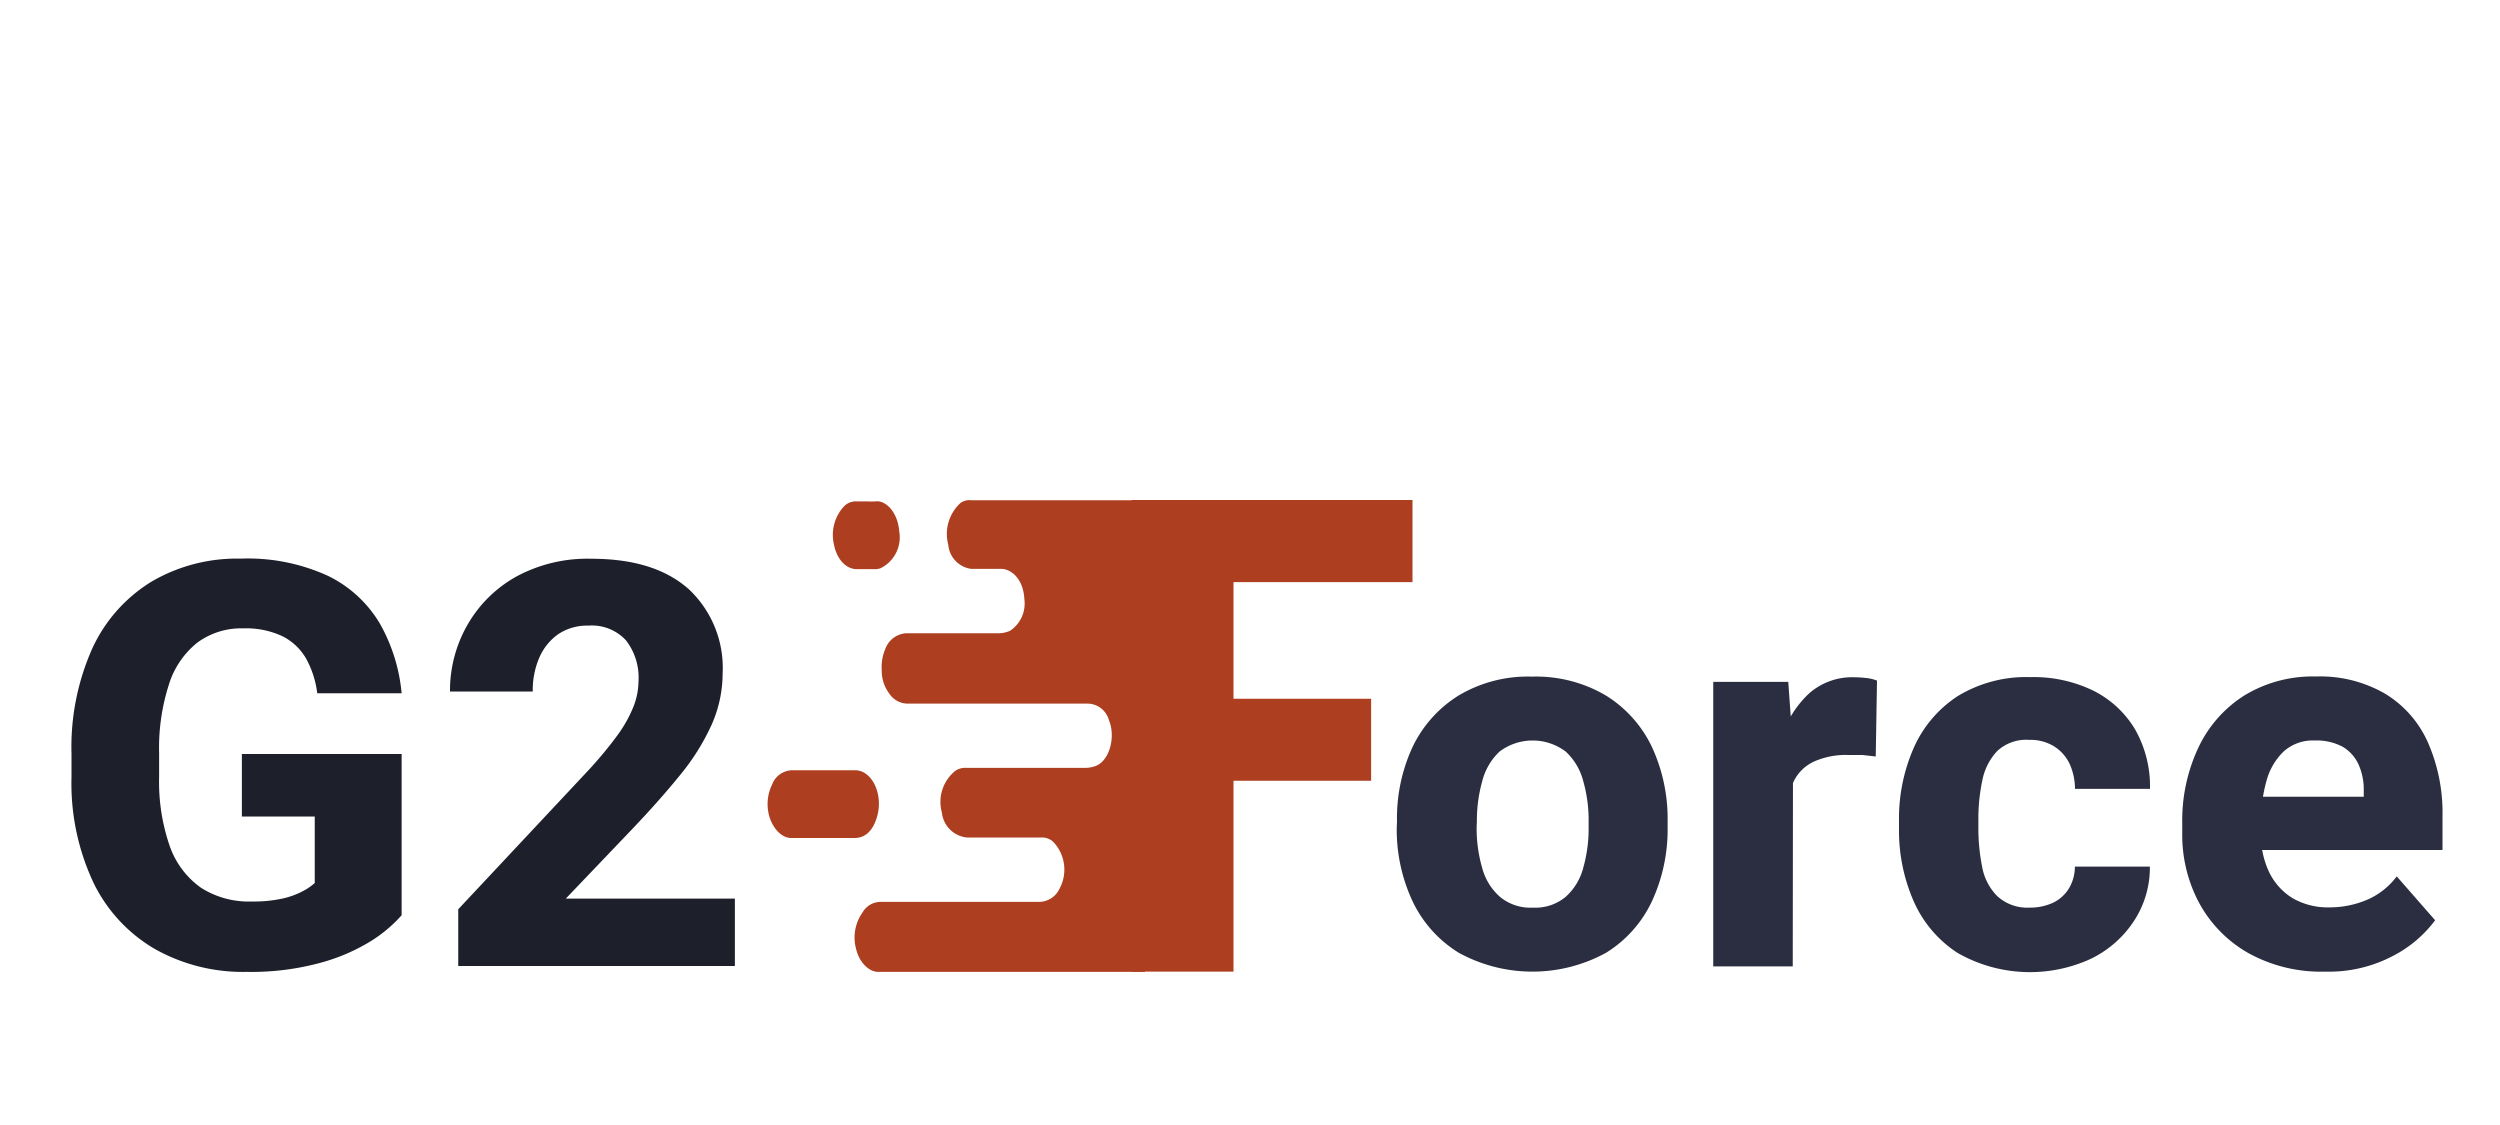 <?xml version="1.0" encoding="UTF-8"?>
<svg xmlns="http://www.w3.org/2000/svg" id="Your_Design" data-name="Your Design" viewBox="0 0 200 90">
  <defs>
    <style>.cls-1{fill:#ad3e1f;}.cls-2{fill:#2a2e40;}.cls-3{fill:#1d1f2a;}</style>
  </defs>
  <path class="cls-1" d="M92,74.67a4.08,4.08,0,0,1,1.12-4,4.21,4.21,0,0,1,.14-3.93,4.1,4.1,0,0,1,.84-5.47,4.06,4.06,0,0,1,1.11-3.79,4.12,4.12,0,0,1,.56-5.32,4.32,4.32,0,0,1,.22-3.2,4.19,4.19,0,0,1-.24-4.5,4.23,4.23,0,0,1-.3-4.44H77.67a.82.82,0,0,0-.27,0,1.31,1.31,0,0,0-.54.2,3.35,3.35,0,0,0-1,3.35,2.13,2.13,0,0,0,1.84,1.94c.8,0,1.59,0,2.39,0s1.78.79,1.86,2.43a2.62,2.62,0,0,1-1.14,2.52,2.4,2.4,0,0,1-.82.2h-7.5a1.9,1.9,0,0,0-1.67,1.27,3.72,3.72,0,0,0-.28,1.73,3,3,0,0,0,.59,1.81,1.78,1.78,0,0,0,1.56.82H87.07a1.79,1.79,0,0,1,1.64,1.31c.57,1.34.05,3.32-1.12,3.7a2.36,2.36,0,0,1-.78.13h-9.5a1.4,1.4,0,0,0-.89.24A3.19,3.19,0,0,0,75.35,65a2.24,2.24,0,0,0,2,2c2,0,4,0,6,0a1.28,1.28,0,0,1,.92.36,3.21,3.21,0,0,1,.5,3.72,1.82,1.82,0,0,1-1.7,1.07H70.41A1.68,1.68,0,0,0,69,73a3.48,3.48,0,0,0-.49,3c.26,1,1,1.75,1.75,1.75,7.12,0,14.24,0,21.35,0A4.32,4.32,0,0,1,92,74.67Z"></path>
  <path class="cls-1" d="M98.68,77.73H90.52V40h8.16ZM113,46.57H96.51V40H113Zm-3.31,15.89H96.51V55.9h13.18Z"></path>
  <path class="cls-1" d="M65.87,61.62c.87,0,1.74,0,2.6,0,1.35.07,2.22,2,1.68,3.76-.32,1.08-.93,1.65-1.76,1.66-1,0-2.06,0-3.09,0-.67,0-1.35,0-2,0S62,66.5,61.62,65.54a3.57,3.57,0,0,1,.15-2.78,1.75,1.75,0,0,1,1.59-1.14Z"></path>
  <path class="cls-1" d="M69.33,40.11a6.06,6.06,0,0,0,.74,0c.78-.09,1.75.84,1.87,2.41a2.75,2.75,0,0,1-1.5,2.94,1.55,1.55,0,0,1-.31.07c-.55,0-1.11,0-1.67,0-.86-.06-1.54-.87-1.75-2a3.36,3.36,0,0,1,.79-3,1.3,1.3,0,0,1,1-.42Z"></path>
  <path class="cls-2" d="M111.76,65.72A13.57,13.57,0,0,1,113,59.77a9.84,9.84,0,0,1,3.69-4.13,10.8,10.8,0,0,1,5.86-1.51,11,11,0,0,1,5.92,1.51,9.77,9.77,0,0,1,3.69,4.13,13.71,13.71,0,0,1,1.25,5.95v.44a13.68,13.68,0,0,1-1.25,5.93,9.68,9.68,0,0,1-3.67,4.13,12.26,12.26,0,0,1-11.79,0,9.74,9.74,0,0,1-3.7-4.13,13.54,13.54,0,0,1-1.26-5.93Zm6.37.44a11.48,11.48,0,0,0,.44,3.26A4.69,4.69,0,0,0,120,71.75a3.82,3.82,0,0,0,2.64.86,3.77,3.77,0,0,0,2.61-.86,4.69,4.69,0,0,0,1.41-2.33,11.48,11.48,0,0,0,.43-3.26v-.44a11.42,11.42,0,0,0-.43-3.23,4.87,4.87,0,0,0-1.41-2.37,4.4,4.4,0,0,0-5.28,0,4.91,4.91,0,0,0-1.39,2.37,11.79,11.79,0,0,0-.43,3.23Z"></path>
  <path class="cls-2" d="M143.42,77.31h-6.36V54.55h6l.38,5.23Zm6.64-16.79L149,60.4c-.42,0-.8,0-1.14,0a6.24,6.24,0,0,0-2.73.52,3.38,3.38,0,0,0-1.6,1.52,5.81,5.81,0,0,0-.57,2.51l-1.24-.55a17.07,17.07,0,0,1,.76-5.28,8.23,8.23,0,0,1,2.23-3.63,5.2,5.2,0,0,1,3.58-1.31,9.26,9.26,0,0,1,1,.06,3.08,3.08,0,0,1,.87.21Z"></path>
  <path class="cls-2" d="M162.35,72.61a4.37,4.37,0,0,0,1.89-.39,3,3,0,0,0,1.27-1.14,3.38,3.38,0,0,0,.48-1.75h6a7.78,7.78,0,0,1-1.28,4.36,8.62,8.62,0,0,1-3.41,3,11.67,11.67,0,0,1-10.7-.46,9.46,9.46,0,0,1-3.51-4.14,14.09,14.09,0,0,1-1.17-5.83v-.57a14.07,14.07,0,0,1,1.17-5.84,9.54,9.54,0,0,1,3.51-4.15,10.53,10.53,0,0,1,5.86-1.53,10.88,10.88,0,0,1,5,1.08,8.1,8.1,0,0,1,3.34,3.09A9.22,9.22,0,0,1,172,63.11h-6a4.89,4.89,0,0,0-.43-2,3.35,3.35,0,0,0-1.24-1.4,3.62,3.62,0,0,0-2-.52,3.4,3.4,0,0,0-2.56.9,4.76,4.76,0,0,0-1.19,2.37,14.86,14.86,0,0,0-.31,3.14v.57a15.8,15.8,0,0,0,.3,3.17,4.45,4.45,0,0,0,1.2,2.34A3.54,3.54,0,0,0,162.35,72.61Z"></path>
  <path class="cls-2" d="M186,77.73a12,12,0,0,1-6.16-1.5,10.2,10.2,0,0,1-3.91-4,11.5,11.5,0,0,1-1.35-5.54v-.82a13.7,13.7,0,0,1,1.29-6.06,9.93,9.93,0,0,1,3.69-4.18,10.5,10.5,0,0,1,5.72-1.51,10.34,10.34,0,0,1,5.55,1.39,8.66,8.66,0,0,1,3.41,3.9,14,14,0,0,1,1.16,5.9V68H177.2V63.74h11.9v-.51a4.89,4.89,0,0,0-.42-2.08,3.15,3.15,0,0,0-1.27-1.41,4.4,4.4,0,0,0-2.22-.5,3.5,3.5,0,0,0-2.5.88,5.13,5.13,0,0,0-1.38,2.38,12.06,12.06,0,0,0-.43,3.38v.82a6.9,6.9,0,0,0,.65,3.07,5,5,0,0,0,1.87,2.08,5.64,5.64,0,0,0,2.95.74,7.66,7.66,0,0,0,3-.6,5.86,5.86,0,0,0,2.39-1.88l3.07,3.51a9.76,9.76,0,0,1-3.31,2.82A11,11,0,0,1,186,77.73Z"></path>
  <path class="cls-3" d="M32.13,73.22a11.18,11.18,0,0,1-2.35,2A15.27,15.27,0,0,1,25.72,77a21,21,0,0,1-6,.75,14.35,14.35,0,0,1-7.33-1.83,12.38,12.38,0,0,1-4.91-5.3,18.69,18.69,0,0,1-1.76-8.46V60.31A19.38,19.38,0,0,1,7.4,51.84a12.26,12.26,0,0,1,4.74-5.32,13.52,13.52,0,0,1,7.1-1.83,15.4,15.4,0,0,1,7,1.38,9.8,9.8,0,0,1,4.14,3.8,13.86,13.86,0,0,1,1.75,5.59H25.38a7.66,7.66,0,0,0-.89-2.77A4.53,4.53,0,0,0,22.6,50.9a6.85,6.85,0,0,0-3.16-.63A5.89,5.89,0,0,0,15.8,51.4a6.87,6.87,0,0,0-2.28,3.34,16.56,16.56,0,0,0-.79,5.53v1.87a15.71,15.71,0,0,0,.84,5.52A6.86,6.86,0,0,0,16.05,71a7.07,7.07,0,0,0,4.08,1.12,10.81,10.81,0,0,0,2.49-.24,6.43,6.43,0,0,0,1.61-.59,4.43,4.43,0,0,0,.95-.65V65.32H19.35v-5H32.13Z"></path>
  <path class="cls-3" d="M58.79,77.28H36.66V72.74L47,61.7a31.73,31.73,0,0,0,2.44-2.94,10.45,10.45,0,0,0,1.27-2.31,5.71,5.71,0,0,0,.37-1.94,4.86,4.86,0,0,0-1-3.28,3.7,3.7,0,0,0-3-1.18,4.14,4.14,0,0,0-2.43.69,4.47,4.47,0,0,0-1.51,1.88,6.6,6.6,0,0,0-.52,2.7H36A10.58,10.58,0,0,1,37.39,50a10.23,10.23,0,0,1,3.89-3.86,11.91,11.91,0,0,1,6-1.44c3.43,0,6,.81,7.84,2.45a8.64,8.64,0,0,1,2.69,6.73A10.14,10.14,0,0,1,56.92,58a18.13,18.13,0,0,1-2.51,4q-1.62,2-3.8,4.29l-5.35,5.6H58.79Z"></path>
</svg>
